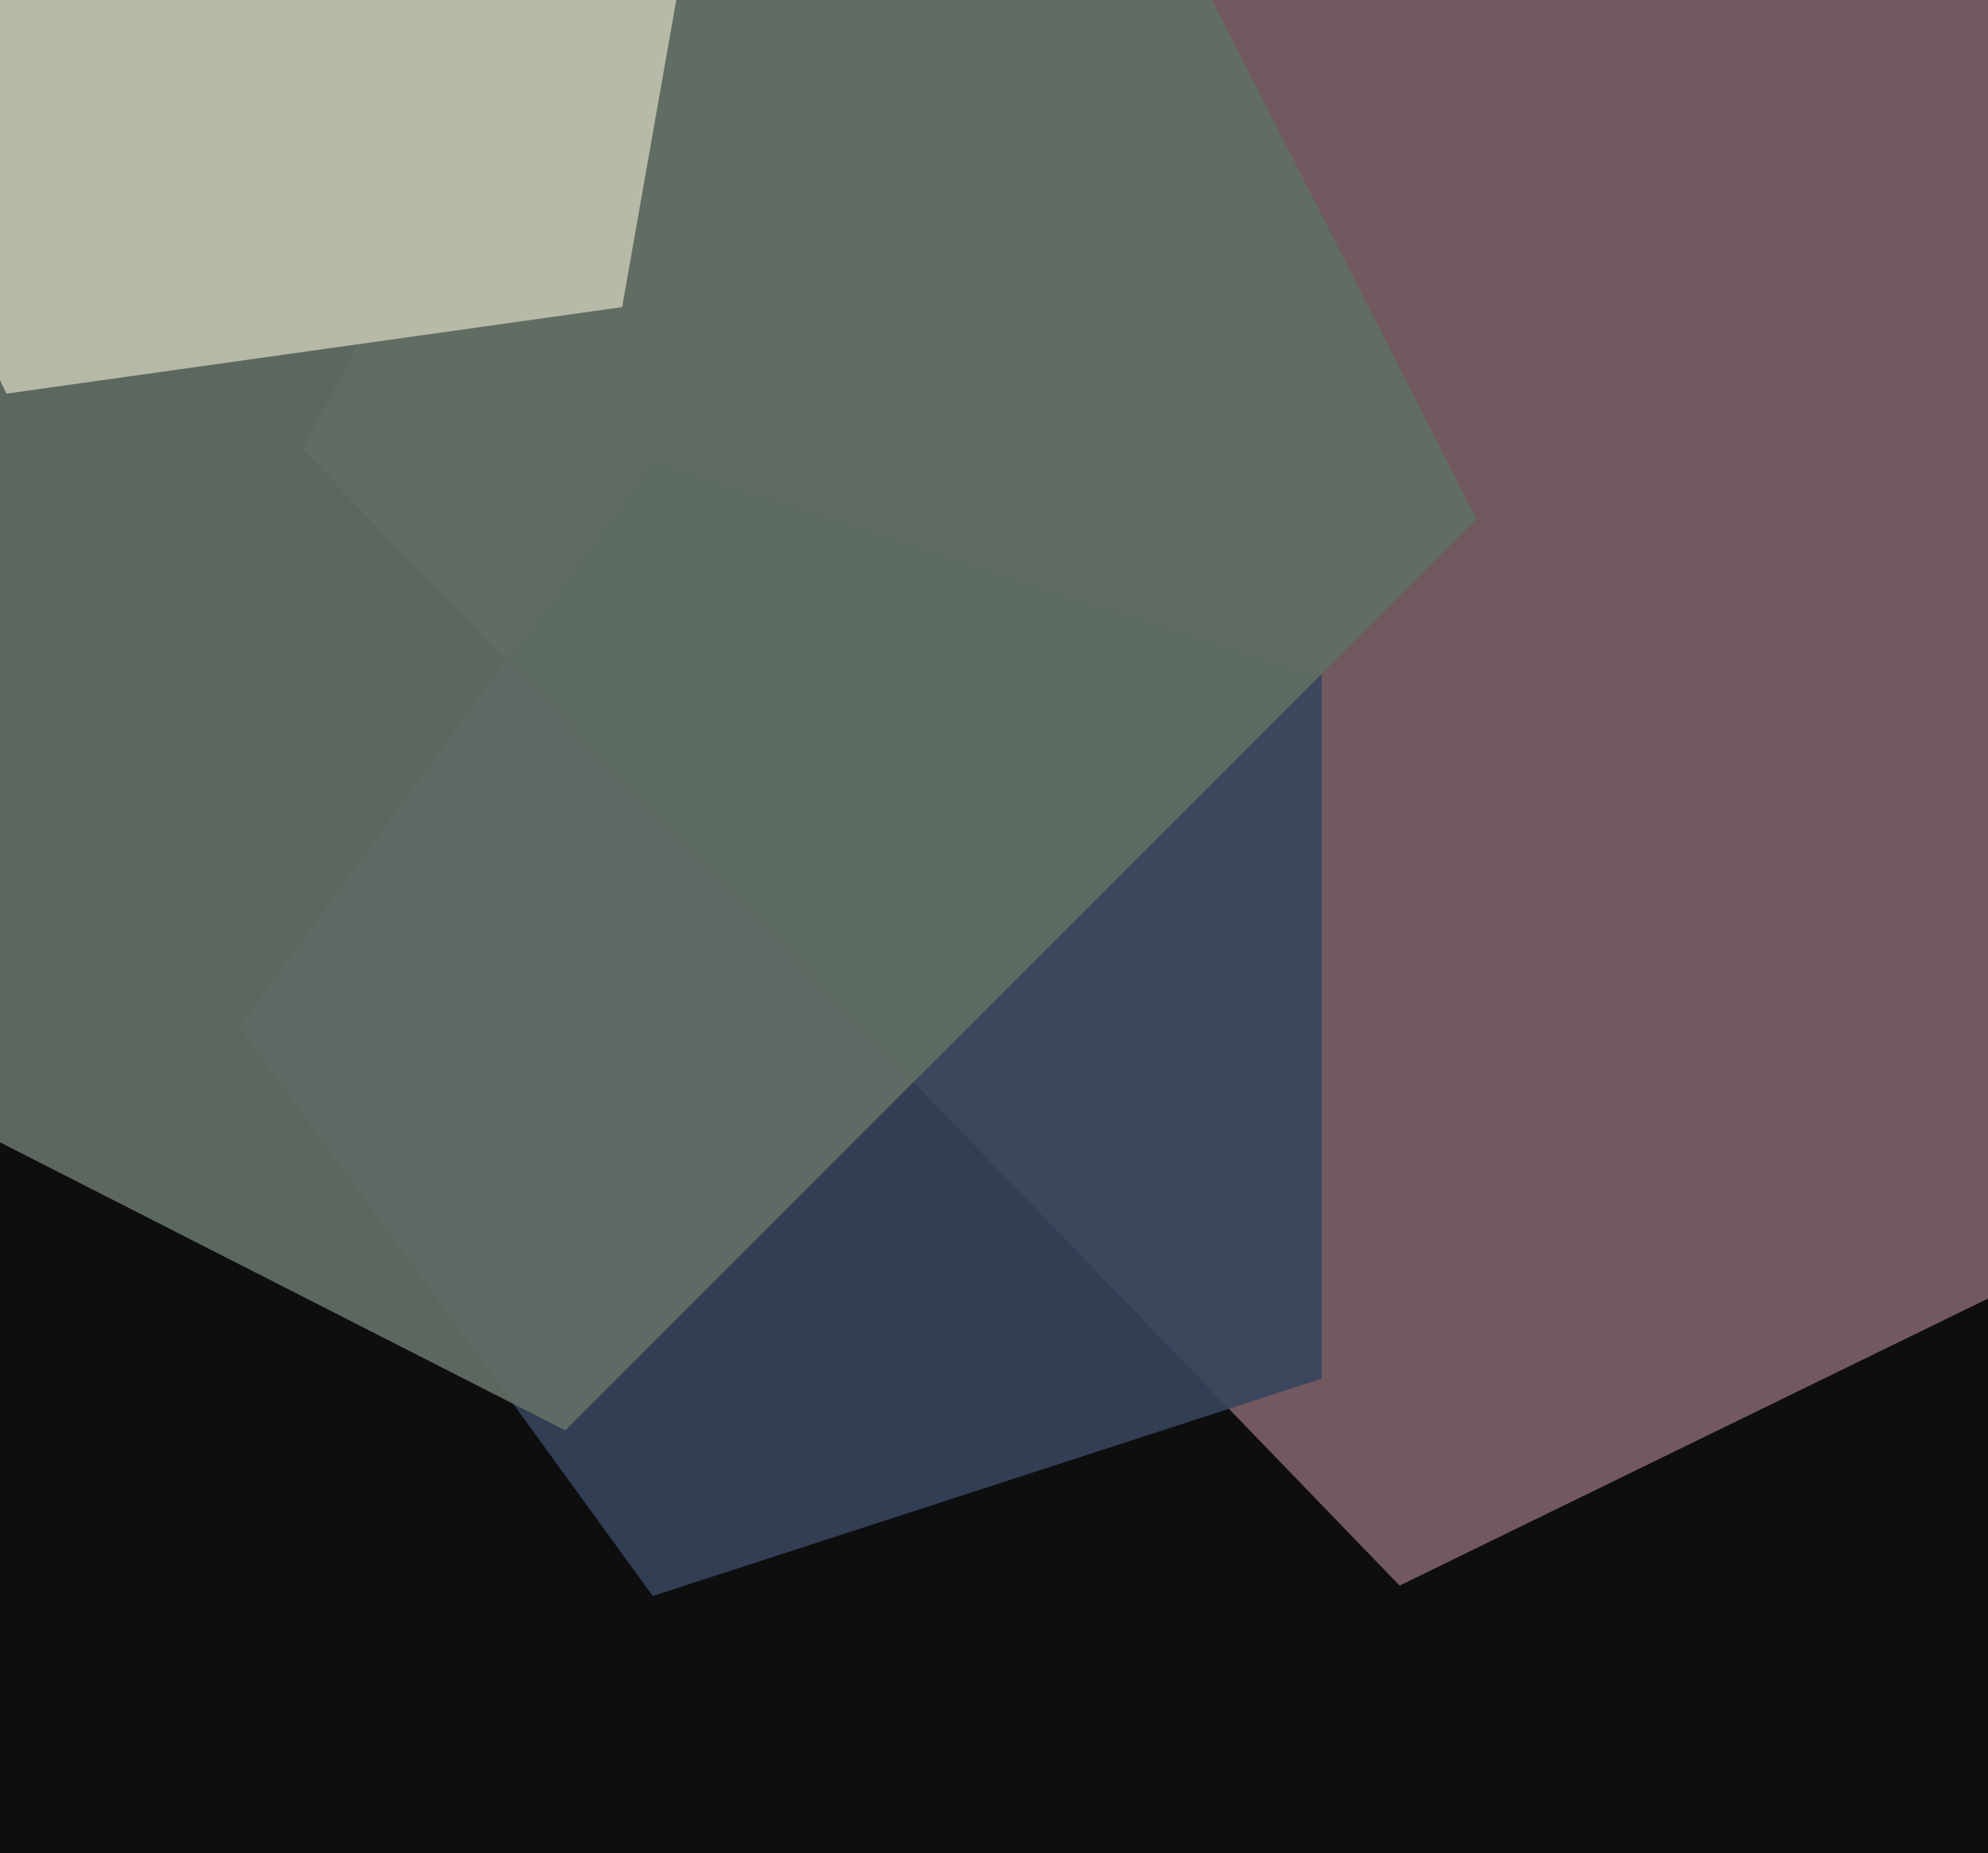 <svg xmlns="http://www.w3.org/2000/svg" width="515px" height="480px">
  <rect width="515" height="480" fill="rgb(14,14,15)"/>
  <polygon points="730.266,231.376 362.57,410.713 78.387,116.432 270.447,-244.78 673.33,-173.741" fill="rgba(115,89,96,0.996)"/>
  <polygon points="342.398,357.107 169.102,413.414 62.0,266.0 169.102,118.586 342.398,174.893" fill="rgba(53,68,93,0.886)"/>
  <polygon points="382.503,134.427 146.427,370.503 -151.046,218.933 -98.818,-110.818 230.933,-163.046" fill="rgba(96,109,100,0.945)"/>
  <polygon points="161.168,79.55 1.682,101.964 -68.919,-42.79 46.933,-154.667 189.135,-79.057" fill="rgba(189,191,171,0.929)"/>
</svg>